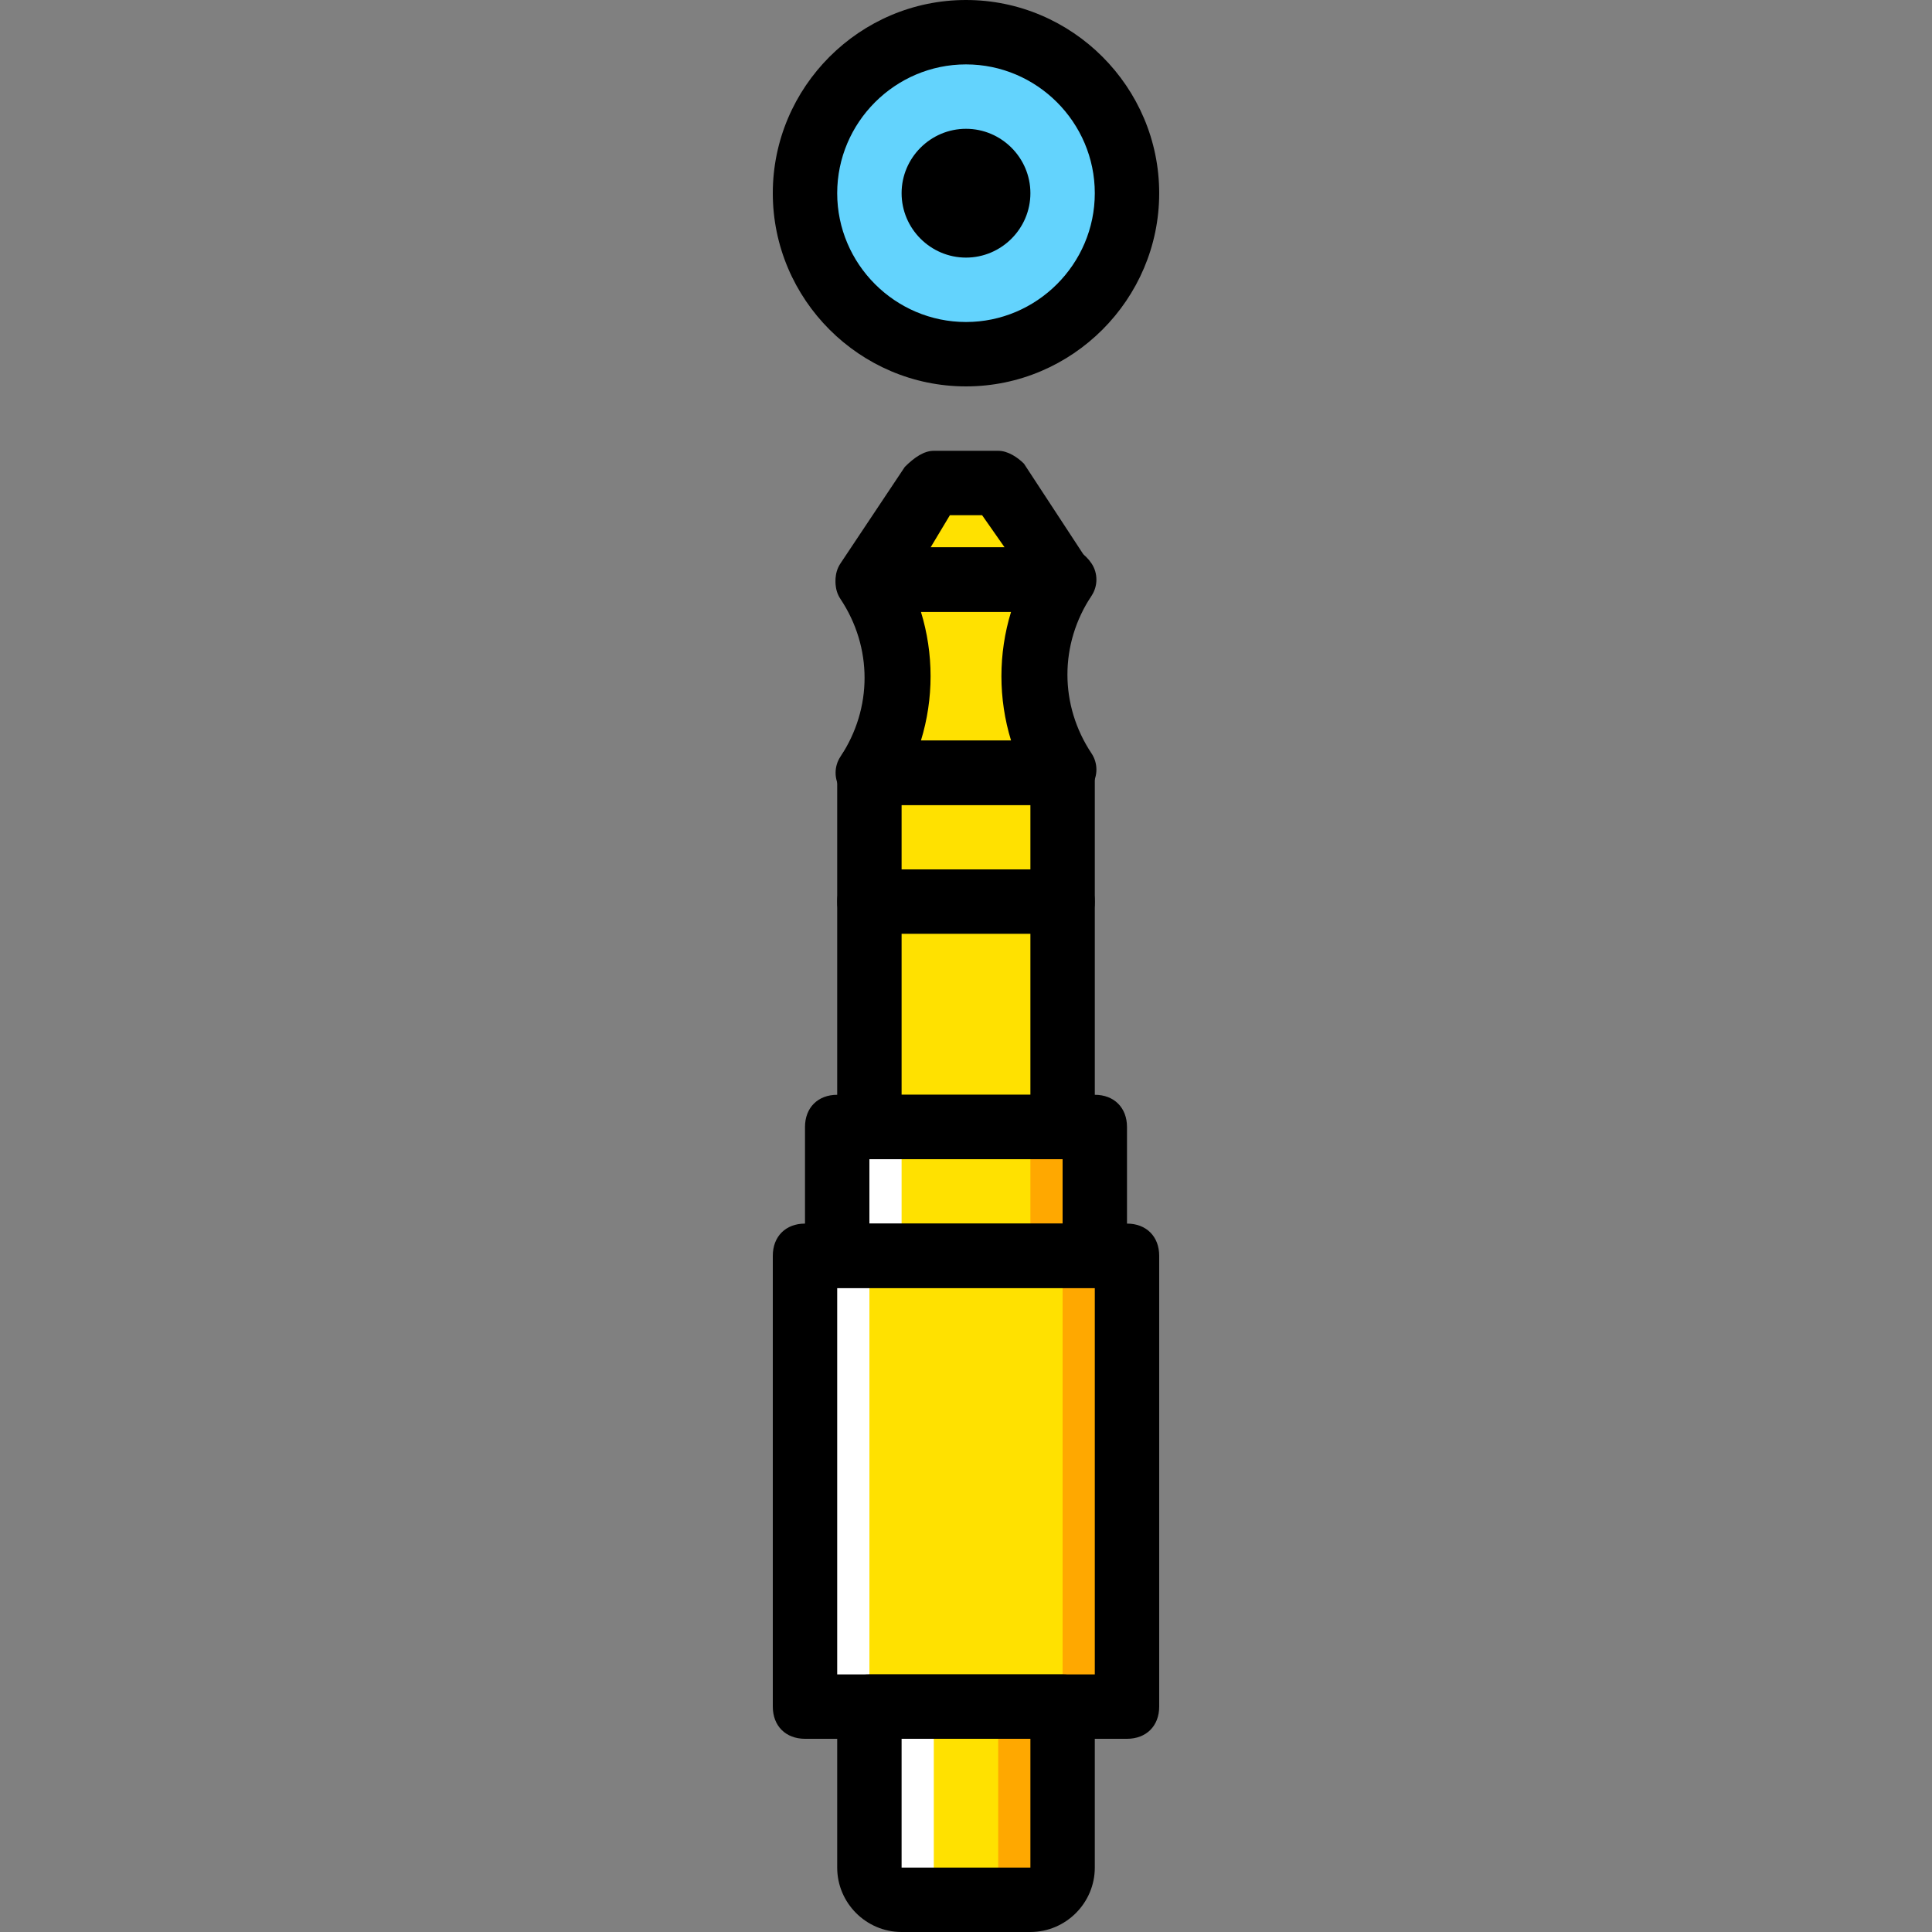 <?xml version="1.0" encoding="iso-8859-1"?>
<!-- Uploaded to: SVG Repo, www.svgrepo.com, Generator: SVG Repo Mixer Tools -->
<svg height="800px" width="800px" version="1.1" id="Layer_1" xmlns="http://www.w3.org/2000/svg" xmlns:xlink="http://www.w3.org/1999/xlink" 
	 viewBox="0 0 503.607 503.607" xml:space="preserve">
<rect x="0" y="0" width="503.607" height="503.607" fill="#808080" stroke="none"/>
<g transform="translate(1 1)">
	<g>
		<path style="fill:#FFE100;" d="M267.59,494.213h-33.574c-5.036,0-8.393-3.357-8.393-8.393v-41.967h50.361v41.967
			C275.984,490.856,272.626,494.213,267.59,494.213"/>
		<path style="fill:#FFE100;" d="M259.197,443.852v41.967c0,5.036-3.357,8.393-8.393,8.393h16.787c5.036,0,8.393-3.357,8.393-8.393
			v-41.967H259.197z"/>
		<polygon style="fill:#FFE100;" points="208.836,443.852 292.77,443.852 292.77,326.344 208.836,326.344 		"/>
		<polygon style="fill:#FFE100;" points="217.229,326.344 284.377,326.344 284.377,292.77 217.229,292.77 		"/>
	</g>
	<polygon style="fill:#FFA800;" points="267.59,326.344 284.377,326.344 284.377,292.77 267.59,292.77 	"/>
	<polygon style="fill:#FFFFFF;" points="217.229,326.344 234.016,326.344 234.016,292.77 217.229,292.77 	"/>
	<polygon style="fill:#FFA800;" points="259.197,494.213 275.984,494.213 275.984,443.852 259.197,443.852 	"/>
	<polygon style="fill:#FFFFFF;" points="225.623,494.213 242.41,494.213 242.41,443.852 225.623,443.852 	"/>
	<polygon style="fill:#FFA800;" points="275.984,443.852 292.77,443.852 292.77,326.344 275.984,326.344 	"/>
	<polygon style="fill:#FFFFFF;" points="208.836,443.852 225.623,443.852 225.623,326.344 208.836,326.344 	"/>
	<g>
		<polygon style="fill:#FFE100;" points="225.623,292.77 275.984,292.77 275.984,200.443 225.623,200.443 		"/>
		<path style="fill:#FFE100;" d="M225.623,234.016h50.361"/>
		<path style="fill:#FFE100;" d="M275.984,150.082h-50.361c10.072,15.108,10.072,35.252,0,50.361h50.361
			C265.911,185.334,265.911,165.19,275.984,150.082"/>
		<polygon style="fill:#FFE100;" points="259.197,124.902 275.984,150.082 225.623,150.082 242.41,124.902 		"/>
	</g>
	<path style="fill:#63D3FD;" d="M292.77,49.361c0-23.502-18.466-41.967-41.967-41.967s-41.967,18.466-41.967,41.967
		s18.466,41.967,41.967,41.967S292.77,72.862,292.77,49.361"/>
	<path d="M267.59,502.607h-33.574c-9.233,0-16.787-7.554-16.787-16.787v-41.967c0-5.036,3.357-8.393,8.393-8.393h50.361
		c5.036,0,8.393,3.357,8.393,8.393v41.967C284.377,495.052,276.823,502.607,267.59,502.607z M267.59,485.82v8.393V485.82
		L267.59,485.82z M234.016,452.246v33.574h33.574v-33.574H234.016z"/>
	<path d="M292.77,452.246h-83.934c-5.036,0-8.393-3.357-8.393-8.393V326.344c0-5.036,3.357-8.393,8.393-8.393h83.934
		c5.036,0,8.393,3.357,8.393,8.393v117.508C301.164,448.888,297.807,452.246,292.77,452.246z M217.229,435.459h67.148V334.738
		h-67.148V435.459z"/>
	<path d="M284.377,334.738h-67.148c-5.036,0-8.393-3.357-8.393-8.393V292.77c0-5.036,3.357-8.393,8.393-8.393h67.148
		c5.036,0,8.393,3.357,8.393,8.393v33.574C292.77,331.38,289.413,334.738,284.377,334.738z M225.623,317.951h50.361v-16.787h-50.361
		V317.951z"/>
	<path d="M275.984,301.164h-50.361c-5.036,0-8.393-3.357-8.393-8.393v-92.328c0-5.036,3.357-8.393,8.393-8.393h50.361
		c5.036,0,8.393,3.357,8.393,8.393v92.328C284.377,297.807,281.02,301.164,275.984,301.164z M234.016,284.377h33.574v-75.541
		h-33.574V284.377z"/>
	<path d="M275.984,242.41h-50.361c-5.036,0-8.393-3.357-8.393-8.393c0-5.036,3.357-8.393,8.393-8.393h50.361
		c5.036,0,8.393,3.357,8.393,8.393C284.377,239.052,281.02,242.41,275.984,242.41z"/>
	<path d="M275.984,208.836h-50.361c-3.357,0-5.875-1.679-7.554-4.197c-1.679-2.518-1.679-5.875,0-8.393
		c8.393-12.59,8.393-28.538,0-41.128c-1.679-2.518-1.679-5.875,0-8.393c1.679-3.357,4.197-5.036,7.554-5.036h50.361
		c3.357,0,5.875,1.679,7.554,4.197s1.679,5.875,0,8.393c-8.393,12.59-8.393,28.538,0,41.128c1.679,2.518,1.679,5.875,0,8.393
		C281.859,207.157,279.341,208.836,275.984,208.836z M239.052,192.049h23.502c-3.357-10.911-3.357-22.662,0-33.574h-23.502
		C242.41,169.387,242.41,181.138,239.052,192.049z"/>
	<path d="M275.984,158.475L275.984,158.475h-50.361c-3.357,0-5.875-1.679-7.554-4.197c-1.679-2.518-1.679-5.875,0-8.393
		l16.787-25.18c2.518-2.518,5.036-4.197,7.554-4.197h16.787c2.518,0,5.036,1.679,6.715,3.357l15.948,24.341
		c1.679,1.679,2.518,3.357,2.518,5.875C284.377,155.118,281.02,158.475,275.984,158.475z M241.57,141.689h19.305L255,133.295h-8.393
		L241.57,141.689z"/>
	<path d="M250.803,99.721c-27.698,0-50.361-22.662-50.361-50.361S223.105-1,250.803-1s50.361,22.662,50.361,50.361
		S278.502,99.721,250.803,99.721z M250.803,15.787c-18.466,0-33.574,15.108-33.574,33.574s15.108,33.574,33.574,33.574
		s33.574-15.108,33.574-33.574S269.269,15.787,250.803,15.787z"/>
	<path d="M267.59,49.361c0-9.233-7.554-16.787-16.787-16.787c-9.233,0-16.787,7.554-16.787,16.787s7.554,16.787,16.787,16.787
		C260.036,66.148,267.59,58.593,267.59,49.361"/>
</g>
</svg>